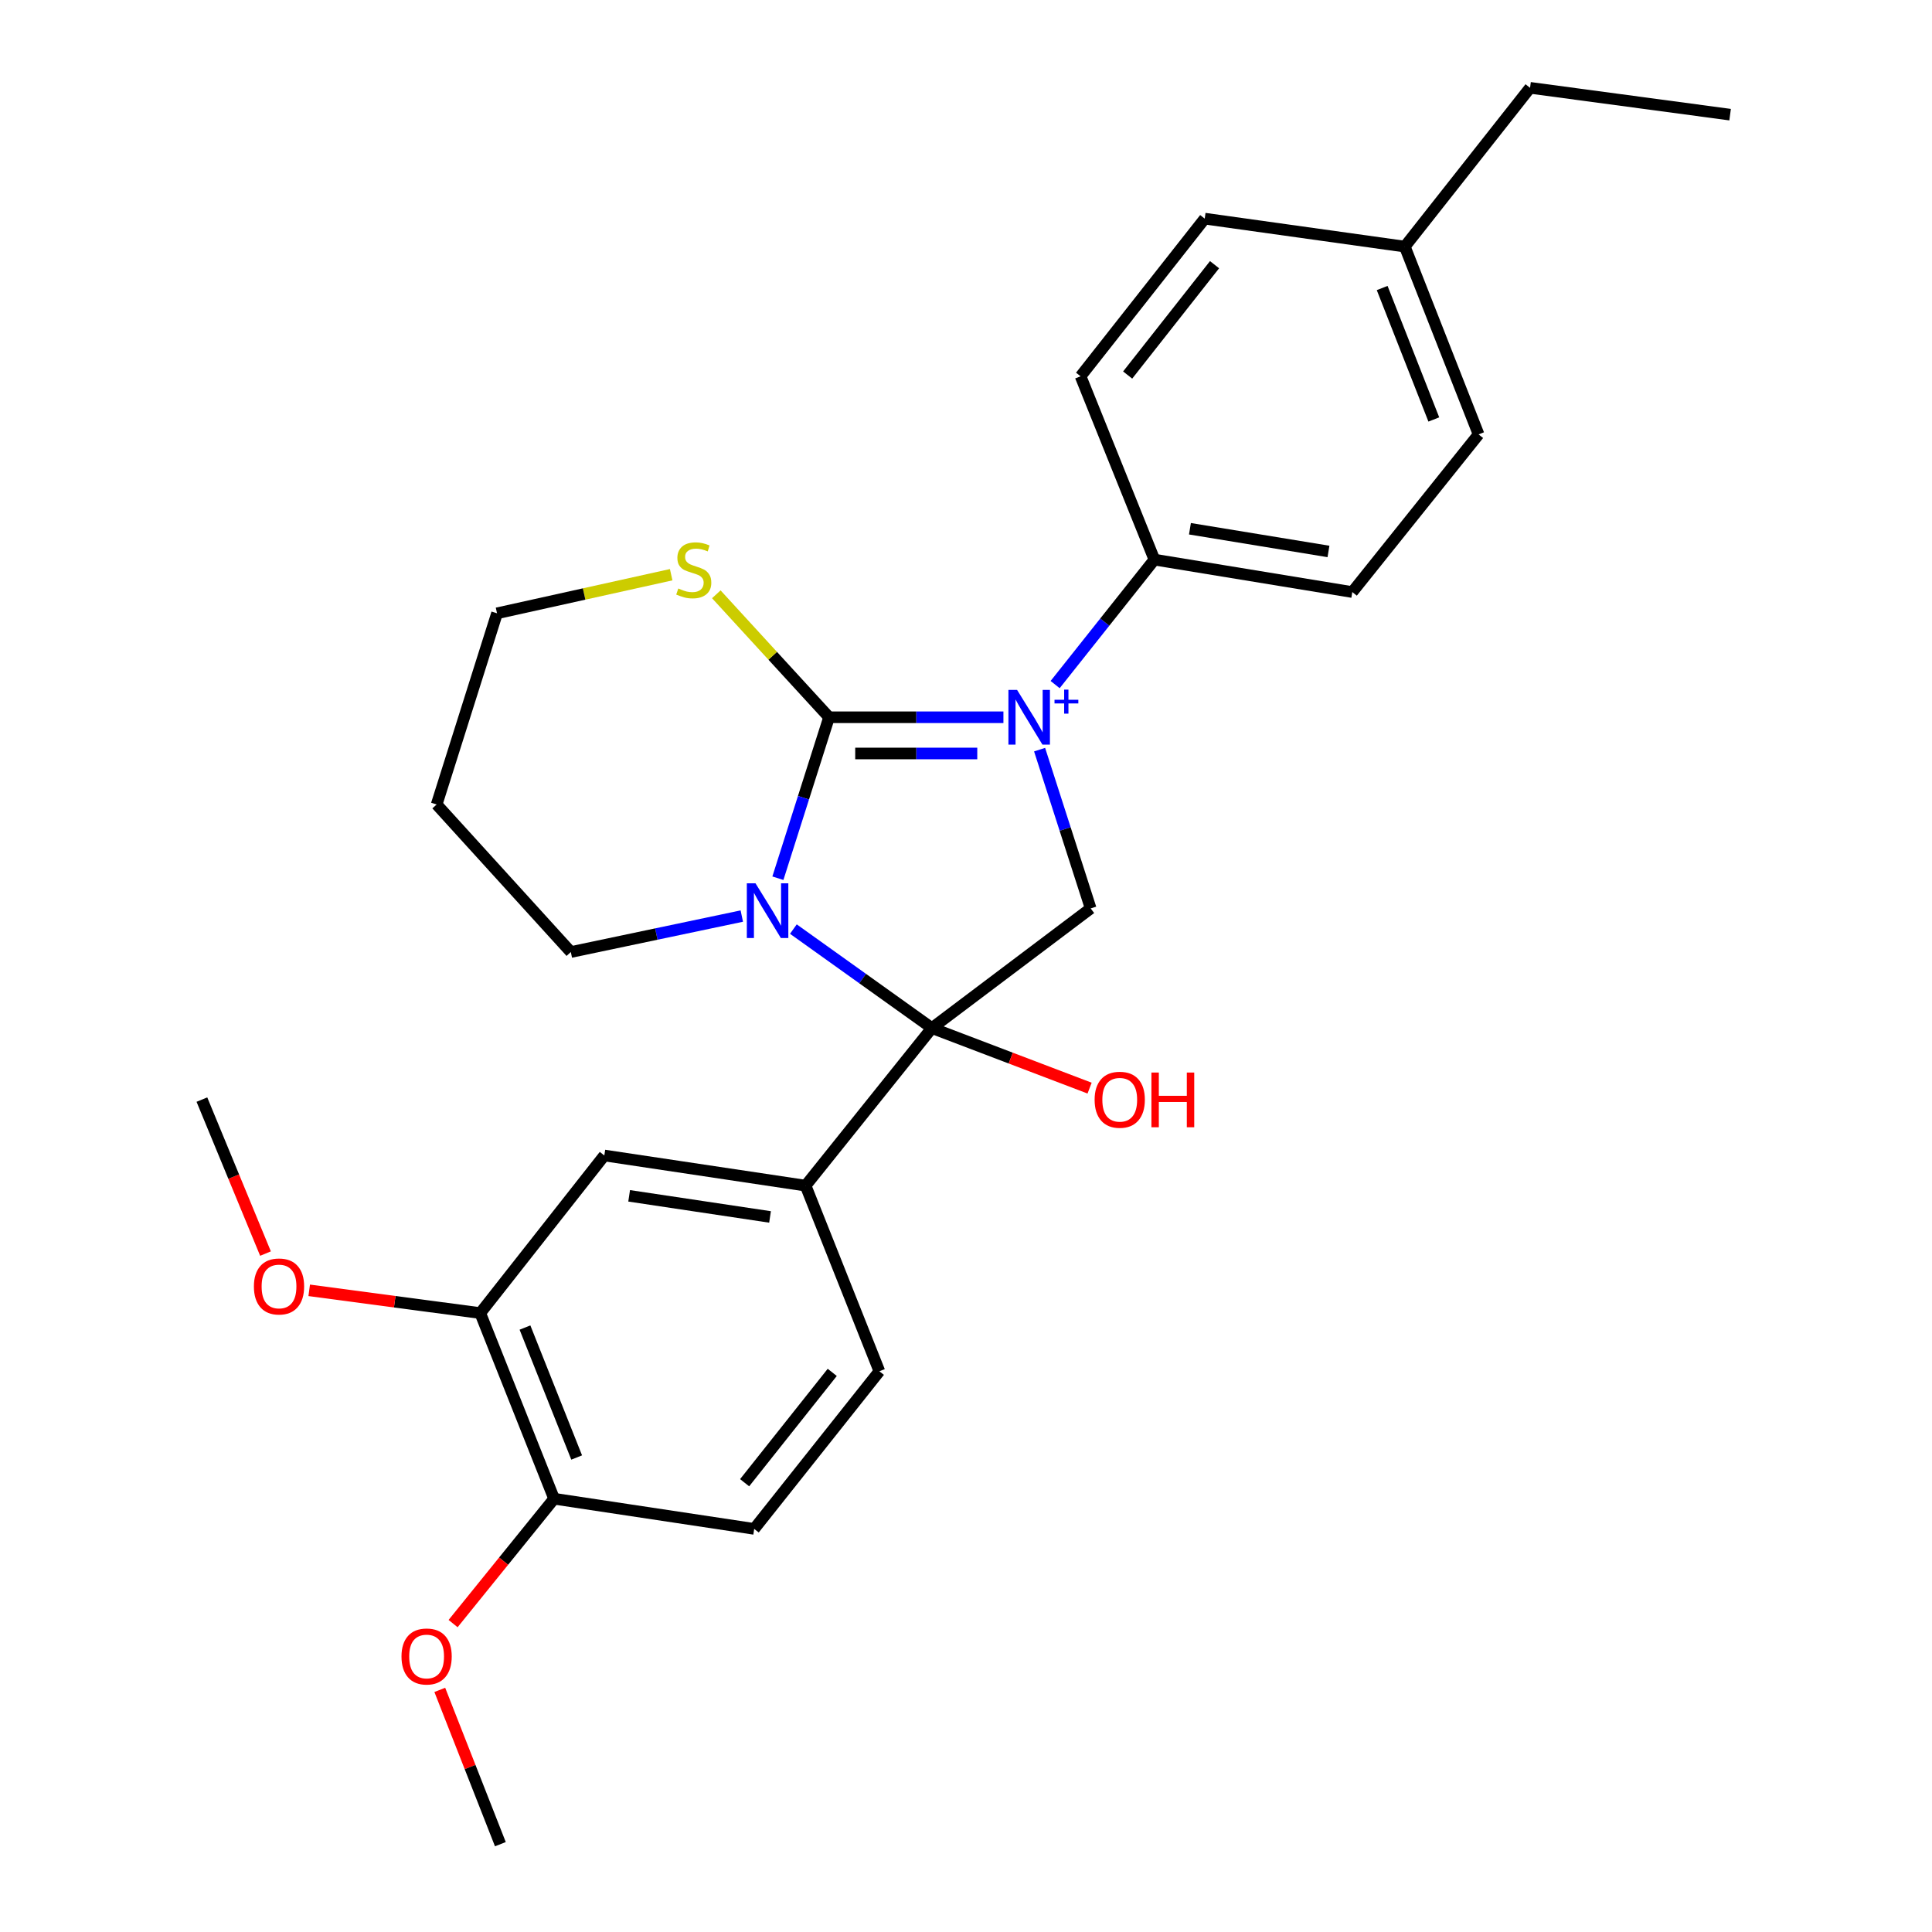 <?xml version='1.0' encoding='iso-8859-1'?>
<svg version='1.1' baseProfile='full'
              xmlns='http://www.w3.org/2000/svg'
                      xmlns:rdkit='http://www.rdkit.org/xml'
                      xmlns:xlink='http://www.w3.org/1999/xlink'
                  xml:space='preserve'
width='1000px' height='1000px' viewBox='0 0 1000 1000'>
<!-- END OF HEADER -->
<rect style='opacity:1.0;fill:#FFFFFF;stroke:none' width='1000' height='1000' x='0' y='0'> </rect>
<path class='bond-0' d='M 519.37,371.253 L 474.247,371.253' style='fill:none;fill-rule:evenodd;stroke:#0000FF;stroke-width:6px;stroke-linecap:butt;stroke-linejoin:miter;stroke-opacity:1' />
<path class='bond-0' d='M 474.247,371.253 L 429.123,371.253' style='fill:none;fill-rule:evenodd;stroke:#000000;stroke-width:6px;stroke-linecap:butt;stroke-linejoin:miter;stroke-opacity:1' />
<path class='bond-0' d='M 505.833,389.998 L 474.247,389.998' style='fill:none;fill-rule:evenodd;stroke:#0000FF;stroke-width:6px;stroke-linecap:butt;stroke-linejoin:miter;stroke-opacity:1' />
<path class='bond-0' d='M 474.247,389.998 L 442.66,389.998' style='fill:none;fill-rule:evenodd;stroke:#000000;stroke-width:6px;stroke-linecap:butt;stroke-linejoin:miter;stroke-opacity:1' />
<path class='bond-3' d='M 538.092,388.012 L 551.313,429.103' style='fill:none;fill-rule:evenodd;stroke:#0000FF;stroke-width:6px;stroke-linecap:butt;stroke-linejoin:miter;stroke-opacity:1' />
<path class='bond-3' d='M 551.313,429.103 L 564.535,470.195' style='fill:none;fill-rule:evenodd;stroke:#000000;stroke-width:6px;stroke-linecap:butt;stroke-linejoin:miter;stroke-opacity:1' />
<path class='bond-5' d='M 546.136,354.339 L 571.826,322' style='fill:none;fill-rule:evenodd;stroke:#0000FF;stroke-width:6px;stroke-linecap:butt;stroke-linejoin:miter;stroke-opacity:1' />
<path class='bond-5' d='M 571.826,322 L 597.516,289.66' style='fill:none;fill-rule:evenodd;stroke:#000000;stroke-width:6px;stroke-linecap:butt;stroke-linejoin:miter;stroke-opacity:1' />
<path class='bond-1' d='M 429.123,371.253 L 415.879,412.909' style='fill:none;fill-rule:evenodd;stroke:#000000;stroke-width:6px;stroke-linecap:butt;stroke-linejoin:miter;stroke-opacity:1' />
<path class='bond-1' d='M 415.879,412.909 L 402.635,454.565' style='fill:none;fill-rule:evenodd;stroke:#0000FF;stroke-width:6px;stroke-linecap:butt;stroke-linejoin:miter;stroke-opacity:1' />
<path class='bond-6' d='M 429.123,371.253 L 399.942,339.429' style='fill:none;fill-rule:evenodd;stroke:#000000;stroke-width:6px;stroke-linecap:butt;stroke-linejoin:miter;stroke-opacity:1' />
<path class='bond-6' d='M 399.942,339.429 L 370.76,307.605' style='fill:none;fill-rule:evenodd;stroke:#CCCC00;stroke-width:6px;stroke-linecap:butt;stroke-linejoin:miter;stroke-opacity:1' />
<path class='bond-12' d='M 383.957,474.158 L 339.709,483.465' style='fill:none;fill-rule:evenodd;stroke:#0000FF;stroke-width:6px;stroke-linecap:butt;stroke-linejoin:miter;stroke-opacity:1' />
<path class='bond-12' d='M 339.709,483.465 L 295.461,492.773' style='fill:none;fill-rule:evenodd;stroke:#000000;stroke-width:6px;stroke-linecap:butt;stroke-linejoin:miter;stroke-opacity:1' />
<path class='bond-27' d='M 410.652,480.893 L 446.5,506.51' style='fill:none;fill-rule:evenodd;stroke:#0000FF;stroke-width:6px;stroke-linecap:butt;stroke-linejoin:miter;stroke-opacity:1' />
<path class='bond-27' d='M 446.5,506.51 L 482.348,532.127' style='fill:none;fill-rule:evenodd;stroke:#000000;stroke-width:6px;stroke-linecap:butt;stroke-linejoin:miter;stroke-opacity:1' />
<path class='bond-2' d='M 482.348,532.127 L 564.535,470.195' style='fill:none;fill-rule:evenodd;stroke:#000000;stroke-width:6px;stroke-linecap:butt;stroke-linejoin:miter;stroke-opacity:1' />
<path class='bond-4' d='M 482.348,532.127 L 416.97,613.688' style='fill:none;fill-rule:evenodd;stroke:#000000;stroke-width:6px;stroke-linecap:butt;stroke-linejoin:miter;stroke-opacity:1' />
<path class='bond-11' d='M 482.348,532.127 L 523.16,547.667' style='fill:none;fill-rule:evenodd;stroke:#000000;stroke-width:6px;stroke-linecap:butt;stroke-linejoin:miter;stroke-opacity:1' />
<path class='bond-11' d='M 523.16,547.667 L 563.972,563.208' style='fill:none;fill-rule:evenodd;stroke:#FF0000;stroke-width:6px;stroke-linecap:butt;stroke-linejoin:miter;stroke-opacity:1' />
<path class='bond-7' d='M 416.97,613.688 L 312.8,598.078' style='fill:none;fill-rule:evenodd;stroke:#000000;stroke-width:6px;stroke-linecap:butt;stroke-linejoin:miter;stroke-opacity:1' />
<path class='bond-7' d='M 398.567,629.885 L 325.647,618.958' style='fill:none;fill-rule:evenodd;stroke:#000000;stroke-width:6px;stroke-linecap:butt;stroke-linejoin:miter;stroke-opacity:1' />
<path class='bond-10' d='M 416.97,613.688 L 455.168,709.767' style='fill:none;fill-rule:evenodd;stroke:#000000;stroke-width:6px;stroke-linecap:butt;stroke-linejoin:miter;stroke-opacity:1' />
<path class='bond-14' d='M 597.516,289.66 L 699.947,306.447' style='fill:none;fill-rule:evenodd;stroke:#000000;stroke-width:6px;stroke-linecap:butt;stroke-linejoin:miter;stroke-opacity:1' />
<path class='bond-14' d='M 615.912,273.68 L 687.614,285.431' style='fill:none;fill-rule:evenodd;stroke:#000000;stroke-width:6px;stroke-linecap:butt;stroke-linejoin:miter;stroke-opacity:1' />
<path class='bond-15' d='M 597.516,289.66 L 559.307,194.758' style='fill:none;fill-rule:evenodd;stroke:#000000;stroke-width:6px;stroke-linecap:butt;stroke-linejoin:miter;stroke-opacity:1' />
<path class='bond-22' d='M 347.402,297.468 L 302.332,307.456' style='fill:none;fill-rule:evenodd;stroke:#CCCC00;stroke-width:6px;stroke-linecap:butt;stroke-linejoin:miter;stroke-opacity:1' />
<path class='bond-22' d='M 302.332,307.456 L 257.263,317.445' style='fill:none;fill-rule:evenodd;stroke:#000000;stroke-width:6px;stroke-linecap:butt;stroke-linejoin:miter;stroke-opacity:1' />
<path class='bond-8' d='M 312.8,598.078 L 248.577,679.66' style='fill:none;fill-rule:evenodd;stroke:#000000;stroke-width:6px;stroke-linecap:butt;stroke-linejoin:miter;stroke-opacity:1' />
<path class='bond-16' d='M 248.577,679.66 L 204.311,673.765' style='fill:none;fill-rule:evenodd;stroke:#000000;stroke-width:6px;stroke-linecap:butt;stroke-linejoin:miter;stroke-opacity:1' />
<path class='bond-16' d='M 204.311,673.765 L 160.045,667.87' style='fill:none;fill-rule:evenodd;stroke:#FF0000;stroke-width:6px;stroke-linecap:butt;stroke-linejoin:miter;stroke-opacity:1' />
<path class='bond-30' d='M 248.577,679.66 L 286.796,775.739' style='fill:none;fill-rule:evenodd;stroke:#000000;stroke-width:6px;stroke-linecap:butt;stroke-linejoin:miter;stroke-opacity:1' />
<path class='bond-30' d='M 271.728,687.144 L 298.481,754.399' style='fill:none;fill-rule:evenodd;stroke:#000000;stroke-width:6px;stroke-linecap:butt;stroke-linejoin:miter;stroke-opacity:1' />
<path class='bond-9' d='M 286.796,775.739 L 390.373,791.349' style='fill:none;fill-rule:evenodd;stroke:#000000;stroke-width:6px;stroke-linecap:butt;stroke-linejoin:miter;stroke-opacity:1' />
<path class='bond-20' d='M 286.796,775.739 L 260.658,808.054' style='fill:none;fill-rule:evenodd;stroke:#000000;stroke-width:6px;stroke-linecap:butt;stroke-linejoin:miter;stroke-opacity:1' />
<path class='bond-20' d='M 260.658,808.054 L 234.519,840.368' style='fill:none;fill-rule:evenodd;stroke:#FF0000;stroke-width:6px;stroke-linecap:butt;stroke-linejoin:miter;stroke-opacity:1' />
<path class='bond-13' d='M 455.168,709.767 L 390.373,791.349' style='fill:none;fill-rule:evenodd;stroke:#000000;stroke-width:6px;stroke-linecap:butt;stroke-linejoin:miter;stroke-opacity:1' />
<path class='bond-13' d='M 430.77,710.346 L 385.414,767.454' style='fill:none;fill-rule:evenodd;stroke:#000000;stroke-width:6px;stroke-linecap:butt;stroke-linejoin:miter;stroke-opacity:1' />
<path class='bond-29' d='M 295.461,492.773 L 226.011,416.397' style='fill:none;fill-rule:evenodd;stroke:#000000;stroke-width:6px;stroke-linecap:butt;stroke-linejoin:miter;stroke-opacity:1' />
<path class='bond-18' d='M 699.947,306.447 L 765.315,224.844' style='fill:none;fill-rule:evenodd;stroke:#000000;stroke-width:6px;stroke-linecap:butt;stroke-linejoin:miter;stroke-opacity:1' />
<path class='bond-17' d='M 559.307,194.758 L 623.561,113.166' style='fill:none;fill-rule:evenodd;stroke:#000000;stroke-width:6px;stroke-linecap:butt;stroke-linejoin:miter;stroke-opacity:1' />
<path class='bond-17' d='M 583.672,194.117 L 628.65,137.002' style='fill:none;fill-rule:evenodd;stroke:#000000;stroke-width:6px;stroke-linecap:butt;stroke-linejoin:miter;stroke-opacity:1' />
<path class='bond-24' d='M 137.423,648.855 L 120.962,609.002' style='fill:none;fill-rule:evenodd;stroke:#FF0000;stroke-width:6px;stroke-linecap:butt;stroke-linejoin:miter;stroke-opacity:1' />
<path class='bond-24' d='M 120.962,609.002 L 104.501,569.148' style='fill:none;fill-rule:evenodd;stroke:#000000;stroke-width:6px;stroke-linecap:butt;stroke-linejoin:miter;stroke-opacity:1' />
<path class='bond-19' d='M 623.561,113.166 L 727.127,127.641' style='fill:none;fill-rule:evenodd;stroke:#000000;stroke-width:6px;stroke-linecap:butt;stroke-linejoin:miter;stroke-opacity:1' />
<path class='bond-28' d='M 765.315,224.844 L 727.127,127.641' style='fill:none;fill-rule:evenodd;stroke:#000000;stroke-width:6px;stroke-linecap:butt;stroke-linejoin:miter;stroke-opacity:1' />
<path class='bond-28' d='M 742.14,217.118 L 715.408,149.076' style='fill:none;fill-rule:evenodd;stroke:#000000;stroke-width:6px;stroke-linecap:butt;stroke-linejoin:miter;stroke-opacity:1' />
<path class='bond-23' d='M 727.127,127.641 L 791.953,45.455' style='fill:none;fill-rule:evenodd;stroke:#000000;stroke-width:6px;stroke-linecap:butt;stroke-linejoin:miter;stroke-opacity:1' />
<path class='bond-25' d='M 227.635,874.682 L 243.313,914.614' style='fill:none;fill-rule:evenodd;stroke:#FF0000;stroke-width:6px;stroke-linecap:butt;stroke-linejoin:miter;stroke-opacity:1' />
<path class='bond-25' d='M 243.313,914.614 L 258.991,954.545' style='fill:none;fill-rule:evenodd;stroke:#000000;stroke-width:6px;stroke-linecap:butt;stroke-linejoin:miter;stroke-opacity:1' />
<path class='bond-21' d='M 226.011,416.397 L 257.263,317.445' style='fill:none;fill-rule:evenodd;stroke:#000000;stroke-width:6px;stroke-linecap:butt;stroke-linejoin:miter;stroke-opacity:1' />
<path class='bond-26' d='M 791.953,45.455 L 895.499,59.347' style='fill:none;fill-rule:evenodd;stroke:#000000;stroke-width:6px;stroke-linecap:butt;stroke-linejoin:miter;stroke-opacity:1' />
<path  class='atom-0' d='M 526.44 357.093
L 535.72 372.093
Q 536.64 373.573, 538.12 376.253
Q 539.6 378.933, 539.68 379.093
L 539.68 357.093
L 543.44 357.093
L 543.44 385.413
L 539.56 385.413
L 529.6 369.013
Q 528.44 367.093, 527.2 364.893
Q 526 362.693, 525.64 362.013
L 525.64 385.413
L 521.96 385.413
L 521.96 357.093
L 526.44 357.093
' fill='#0000FF'/>
<path  class='atom-0' d='M 545.816 362.198
L 550.805 362.198
L 550.805 356.944
L 553.023 356.944
L 553.023 362.198
L 558.144 362.198
L 558.144 364.099
L 553.023 364.099
L 553.023 369.379
L 550.805 369.379
L 550.805 364.099
L 545.816 364.099
L 545.816 362.198
' fill='#0000FF'/>
<path  class='atom-2' d='M 391.038 457.191
L 400.318 472.191
Q 401.238 473.671, 402.718 476.351
Q 404.198 479.031, 404.278 479.191
L 404.278 457.191
L 408.038 457.191
L 408.038 485.511
L 404.158 485.511
L 394.198 469.111
Q 393.038 467.191, 391.798 464.991
Q 390.598 462.791, 390.238 462.111
L 390.238 485.511
L 386.558 485.511
L 386.558 457.191
L 391.038 457.191
' fill='#0000FF'/>
<path  class='atom-7' d='M 351.09 304.598
Q 351.41 304.718, 352.73 305.278
Q 354.05 305.838, 355.49 306.198
Q 356.97 306.518, 358.41 306.518
Q 361.09 306.518, 362.65 305.238
Q 364.21 303.918, 364.21 301.638
Q 364.21 300.078, 363.41 299.118
Q 362.65 298.158, 361.45 297.638
Q 360.25 297.118, 358.25 296.518
Q 355.73 295.758, 354.21 295.038
Q 352.73 294.318, 351.65 292.798
Q 350.61 291.278, 350.61 288.718
Q 350.61 285.158, 353.01 282.958
Q 355.45 280.758, 360.25 280.758
Q 363.53 280.758, 367.25 282.318
L 366.33 285.398
Q 362.93 283.998, 360.37 283.998
Q 357.61 283.998, 356.09 285.158
Q 354.57 286.278, 354.61 288.238
Q 354.61 289.758, 355.37 290.678
Q 356.17 291.598, 357.29 292.118
Q 358.45 292.638, 360.37 293.238
Q 362.93 294.038, 364.45 294.838
Q 365.97 295.638, 367.05 297.278
Q 368.17 298.878, 368.17 301.638
Q 368.17 305.558, 365.53 307.678
Q 362.93 309.758, 358.57 309.758
Q 356.05 309.758, 354.13 309.198
Q 352.25 308.678, 350.01 307.758
L 351.09 304.598
' fill='#CCCC00'/>
<path  class='atom-12' d='M 566.573 569.228
Q 566.573 562.428, 569.933 558.628
Q 573.293 554.828, 579.573 554.828
Q 585.853 554.828, 589.213 558.628
Q 592.573 562.428, 592.573 569.228
Q 592.573 576.108, 589.173 580.028
Q 585.773 583.908, 579.573 583.908
Q 573.333 583.908, 569.933 580.028
Q 566.573 576.148, 566.573 569.228
M 579.573 580.708
Q 583.893 580.708, 586.213 577.828
Q 588.573 574.908, 588.573 569.228
Q 588.573 563.668, 586.213 560.868
Q 583.893 558.028, 579.573 558.028
Q 575.253 558.028, 572.893 560.828
Q 570.573 563.628, 570.573 569.228
Q 570.573 574.948, 572.893 577.828
Q 575.253 580.708, 579.573 580.708
' fill='#FF0000'/>
<path  class='atom-12' d='M 595.973 555.148
L 599.813 555.148
L 599.813 567.188
L 614.293 567.188
L 614.293 555.148
L 618.133 555.148
L 618.133 583.468
L 614.293 583.468
L 614.293 570.388
L 599.813 570.388
L 599.813 583.468
L 595.973 583.468
L 595.973 555.148
' fill='#FF0000'/>
<path  class='atom-17' d='M 131.418 665.869
Q 131.418 659.069, 134.778 655.269
Q 138.138 651.469, 144.418 651.469
Q 150.698 651.469, 154.058 655.269
Q 157.418 659.069, 157.418 665.869
Q 157.418 672.749, 154.018 676.669
Q 150.618 680.549, 144.418 680.549
Q 138.178 680.549, 134.778 676.669
Q 131.418 672.789, 131.418 665.869
M 144.418 677.349
Q 148.738 677.349, 151.058 674.469
Q 153.418 671.549, 153.418 665.869
Q 153.418 660.309, 151.058 657.509
Q 148.738 654.669, 144.418 654.669
Q 140.098 654.669, 137.738 657.469
Q 135.418 660.269, 135.418 665.869
Q 135.418 671.589, 137.738 674.469
Q 140.098 677.349, 144.418 677.349
' fill='#FF0000'/>
<path  class='atom-21' d='M 207.814 857.391
Q 207.814 850.591, 211.174 846.791
Q 214.534 842.991, 220.814 842.991
Q 227.094 842.991, 230.454 846.791
Q 233.814 850.591, 233.814 857.391
Q 233.814 864.271, 230.414 868.191
Q 227.014 872.071, 220.814 872.071
Q 214.574 872.071, 211.174 868.191
Q 207.814 864.311, 207.814 857.391
M 220.814 868.871
Q 225.134 868.871, 227.454 865.991
Q 229.814 863.071, 229.814 857.391
Q 229.814 851.831, 227.454 849.031
Q 225.134 846.191, 220.814 846.191
Q 216.494 846.191, 214.134 848.991
Q 211.814 851.791, 211.814 857.391
Q 211.814 863.111, 214.134 865.991
Q 216.494 868.871, 220.814 868.871
' fill='#FF0000'/>
</svg>
